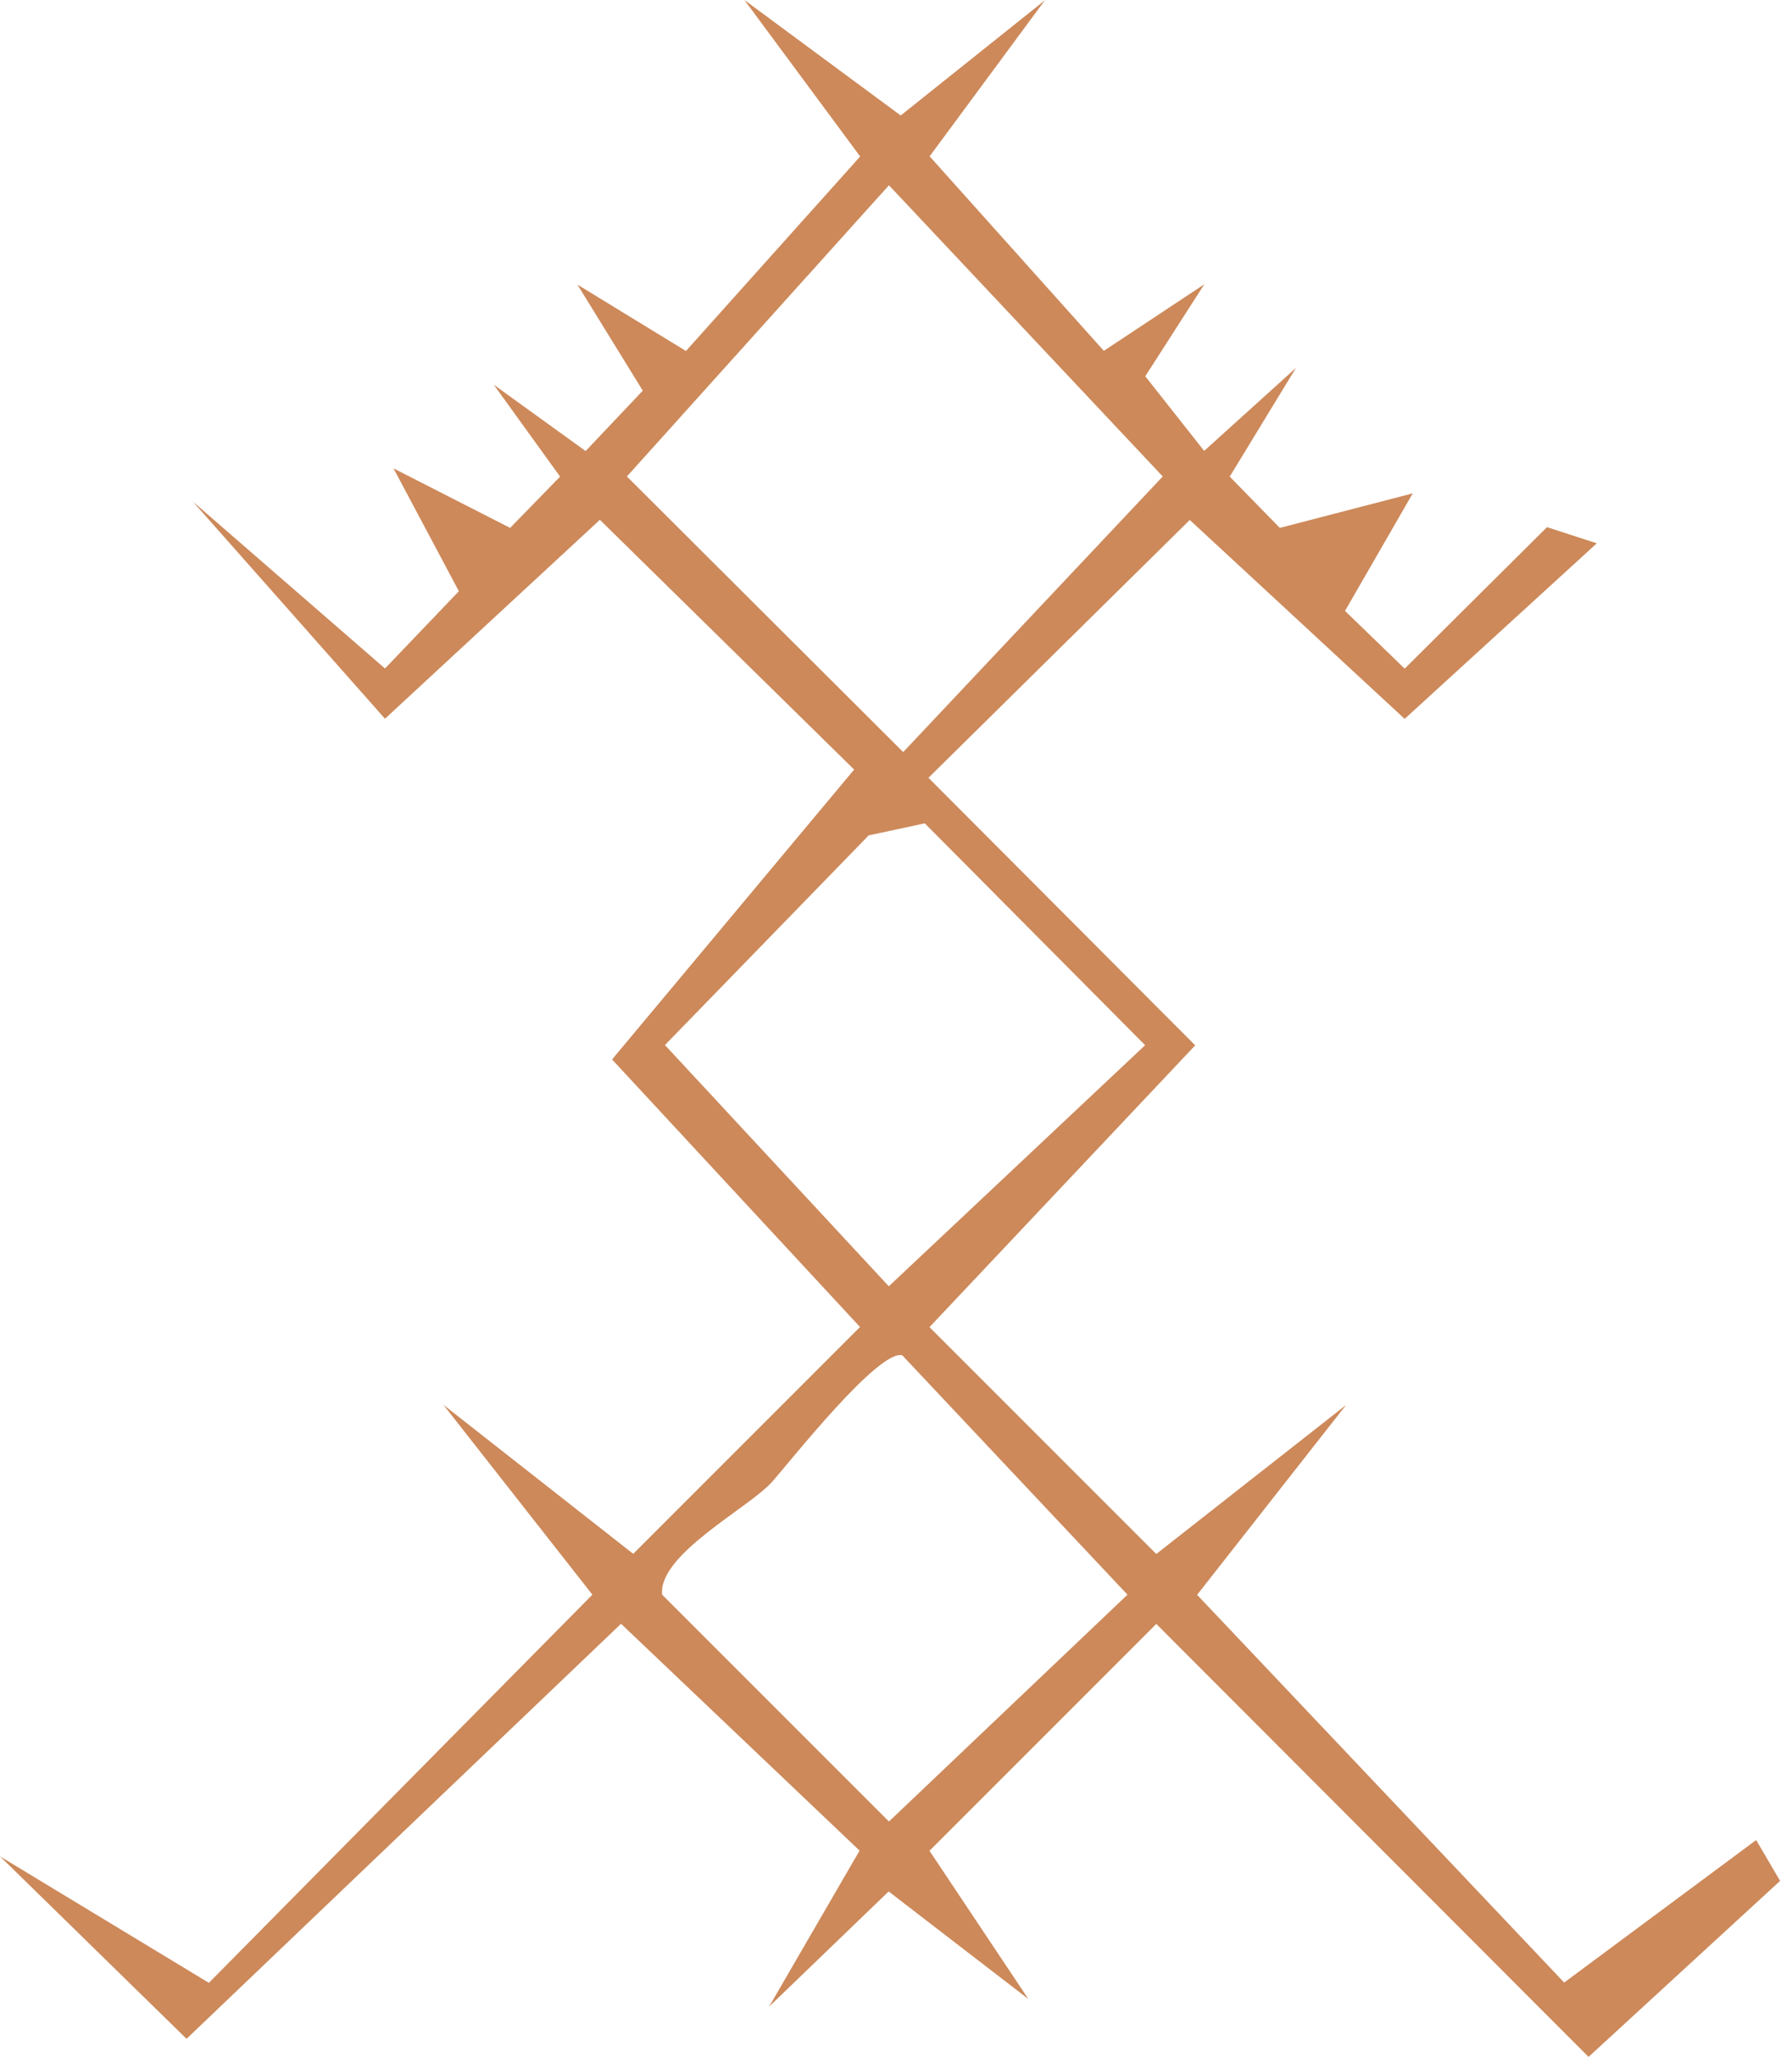 <svg width="122" height="140" viewBox="0 0 122 140" fill="none" xmlns="http://www.w3.org/2000/svg">
<path d="M71.15 0L63.29 10.64L75.15 23.88L81.99 19.35L77.97 25.61L81.98 30.69L88.23 25.04L83.72 32.44L87.13 35.93L96.18 33.58L91.57 41.58L95.63 45.51L105.32 35.88L108.71 36.98L95.63 48.93L81 35.39L63.21 52.94L81.37 71.15L63.28 90.33L78.72 105.77L91.64 95.63L81.5 108.55L106.49 134.94L119.56 125.24L121.19 128.02L108.15 140L78.72 110.53L63.28 125.97L70.01 136.06L60.5 128.74L52.36 136.58L58.52 125.96L42.28 110.52L12.7 138.77L0 126.35L14.22 134.96L40.33 108.54L30.19 95.62L43.11 105.76L58.55 90.32L41.67 72.11L58.15 52.38L40.84 35.38L26.21 48.92L13.13 34.14L26.21 45.5L31.24 40.24L26.79 31.88L34.73 35.93L38.13 32.44L33.62 26.19L39.87 30.7L43.76 26.59L39.31 19.37L46.7 23.89L58.56 10.65L50.68 0L61.32 7.86L71.16 0H71.15ZM60.52 12.61L42.68 32.43L61.49 51.19L79.16 32.43L60.52 12.61ZM62.96 56.04L59.14 56.86L45.27 71.13L60.51 87.55L77.96 71.14L62.96 56.04ZM52.53 100.89C51 102.62 44.79 105.8 45.08 108.54L60.52 123.98L76.76 108.54L61.43 92.25C59.84 91.8 53.82 99.44 52.54 100.89H52.53Z" fill="#CD895A"/>
</svg>
